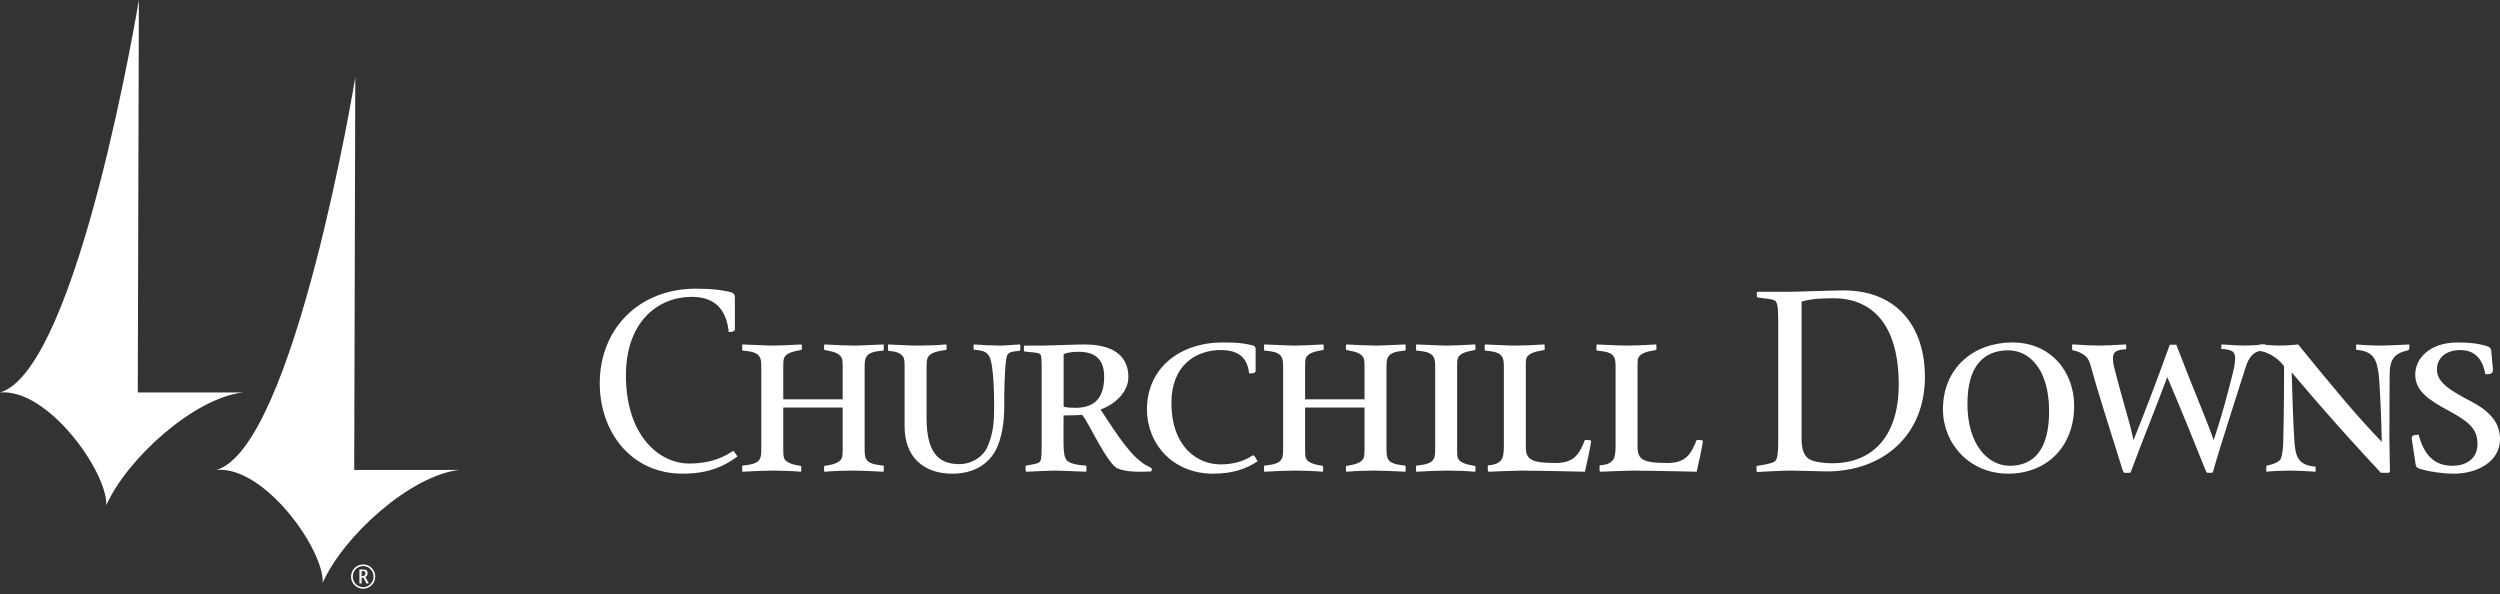 <svg width="265" height="63" viewBox="0 0 265 63" fill="none" xmlns="http://www.w3.org/2000/svg">
<rect x="0" y="0" width="265" height="63" fill="#333333" stroke="none"/>
<path d="M14.719 8.50458e-06C14.719 8.50458e-06 8.274 39.191 0 41.604C5.064 41.145 11.384 49.995 11.27 53.557C13.455 48.615 20.58 42.179 25.751 41.604H14.603L14.719 8.50458e-06Z" fill="white"/>
<path d="M37.66 8.208C37.66 8.208 31.218 47.399 22.942 49.812C28.006 49.354 34.328 58.203 34.212 61.765C36.397 56.823 43.522 50.387 48.694 49.812H37.546L37.66 8.208Z" fill="white"/>
<path d="M72.347 50.209C66.856 50.209 63.573 45.732 63.573 40.629C63.573 34.809 67.78 30.601 73.751 30.601C75.749 30.601 76.316 30.75 77.181 30.899C77.659 30.989 77.897 31.139 77.897 31.496V34.898C77.897 35.108 77.659 35.197 77.242 35.197C77.032 32.988 75.929 31.466 73.332 31.466C69.75 31.466 66.348 34.093 66.348 39.793C66.348 46.179 69.871 49.134 73.063 49.134C76.137 49.134 77.569 47.821 77.689 47.821C77.808 47.821 77.808 47.821 77.869 47.94L78.167 48.388C76.704 49.463 75.062 50.209 72.347 50.209Z" fill="white"/>
<path d="M93.621 50.002C92.607 49.941 91.145 49.883 90.368 49.883C89.653 49.883 88.459 49.913 87.414 50.002C87.384 50.002 87.354 49.972 87.354 49.913V49.494C87.354 49.435 87.354 49.405 87.444 49.375C87.652 49.344 88.667 49.225 89.055 48.808C89.324 48.54 89.324 48.241 89.324 47.465V43.197H83.026V47.465C83.026 48.241 83.026 48.54 83.266 48.808C83.683 49.225 84.637 49.344 84.847 49.375C84.936 49.405 84.936 49.435 84.936 49.494V49.913C84.936 49.972 84.907 50.002 84.877 50.002C83.832 49.913 82.699 49.883 81.953 49.883C81.207 49.883 79.743 49.941 78.728 50.002C78.698 50.002 78.67 49.972 78.67 49.913V49.465C78.67 49.375 78.67 49.375 78.758 49.344C78.997 49.316 80.071 49.256 80.43 48.808C80.668 48.509 80.698 48.241 80.698 47.465V39.019C80.698 38.273 80.668 38.004 80.43 37.706C80.071 37.228 78.997 37.198 78.758 37.168C78.67 37.139 78.67 37.109 78.67 37.049V36.601C78.67 36.542 78.698 36.512 78.728 36.512C79.743 36.542 81.235 36.631 81.981 36.631C82.699 36.631 83.832 36.571 84.877 36.512C84.936 36.512 84.996 36.542 84.996 36.601V37.019C84.996 37.079 84.996 37.079 84.877 37.109C84.637 37.168 83.683 37.258 83.266 37.706C83.026 37.974 83.026 38.273 83.026 39.019V42.332H89.324V39.019C89.324 38.273 89.324 37.974 89.055 37.706C88.667 37.258 87.652 37.168 87.444 37.109C87.354 37.079 87.354 37.079 87.354 37.019V36.601C87.354 36.542 87.384 36.512 87.414 36.512C88.517 36.571 89.741 36.631 90.487 36.631C91.234 36.631 92.696 36.542 93.621 36.512C93.652 36.512 93.68 36.542 93.68 36.601V37.049C93.68 37.109 93.68 37.139 93.591 37.168C93.353 37.198 92.278 37.228 91.919 37.706C91.681 38.004 91.651 38.273 91.651 39.019V47.465C91.651 48.241 91.681 48.509 91.919 48.808C92.278 49.256 93.353 49.316 93.591 49.344C93.68 49.375 93.68 49.375 93.68 49.465V49.913C93.68 49.972 93.652 50.002 93.621 50.002Z" fill="white"/>
<path d="M108.004 37.199C107.915 37.199 107.586 37.229 107.318 37.288C106.721 37.437 106.66 37.646 106.572 38.929C106.511 39.586 106.422 41.645 106.453 43.049C106.453 44.6 106.243 46.361 105.557 47.704C104.781 49.166 103.258 50.211 100.931 50.211C98.007 50.211 95.887 48.54 95.887 45.197V39.048C95.887 38.302 95.887 38.004 95.678 37.735C95.26 37.259 94.544 37.229 94.215 37.199C94.126 37.169 94.126 37.138 94.126 37.08V36.602C94.126 36.541 94.126 36.513 94.185 36.513C94.992 36.541 96.395 36.632 97.23 36.632C98.394 36.632 99.229 36.602 100.215 36.513C100.304 36.513 100.334 36.541 100.334 36.602V36.989C100.334 37.049 100.334 37.08 100.185 37.11C99.975 37.138 98.811 37.259 98.454 37.735C98.184 38.004 98.215 38.721 98.215 39.467V44.332C98.215 48.45 99.886 49.196 101.707 49.196C103.079 49.196 104.273 48.331 104.692 47.316C105.289 45.883 105.378 44.809 105.378 43.019C105.378 41.645 105.317 39.944 105.168 38.959C104.96 37.527 104.692 37.169 103.288 37.08C103.2 37.08 103.2 37.049 103.2 36.989V36.602C103.2 36.541 103.2 36.513 103.258 36.513C104.124 36.572 105.259 36.632 105.944 36.632C106.511 36.632 107.497 36.541 108.034 36.513C108.124 36.513 108.153 36.541 108.153 36.632V37.08C108.153 37.138 108.124 37.169 108.004 37.199Z" fill="white"/>
<path d="M114.295 37.289C113.848 37.289 113.071 37.349 112.743 37.557V43.109C112.952 43.167 113.311 43.228 113.997 43.228C115.758 43.228 117.042 42.452 117.042 39.945C117.042 37.886 115.877 37.289 114.295 37.289ZM121.995 49.973C121.489 50.002 121.1 50.002 120.743 50.002C119.488 50.002 118.803 49.794 118.444 49.645C117.966 49.435 117.22 48.332 116.445 46.959C115.848 45.944 115.221 44.631 114.713 43.974C113.967 44.034 113.101 44.034 112.743 44.034C112.743 43.795 112.714 46.959 112.743 47.346C112.773 48.003 112.833 48.51 113.071 48.78C113.43 49.256 114.832 49.346 115.102 49.346C115.13 49.346 115.161 49.377 115.161 49.405V49.913C115.161 49.943 115.13 50.002 115.102 50.002C114.176 49.973 112.385 49.883 111.847 49.883C111.43 49.883 109.998 49.943 108.834 50.002C108.744 50.002 108.715 49.943 108.715 49.883V49.435C108.715 49.377 108.715 49.377 108.804 49.346C109.221 49.256 110.087 49.167 110.236 48.929C110.326 48.78 110.415 48.689 110.415 47.376V39.019C110.415 37.736 110.357 37.676 110.266 37.557C110.087 37.319 109.013 37.349 108.625 37.258C108.536 37.228 108.536 37.228 108.536 37.17V36.722C108.536 36.662 108.566 36.631 108.715 36.631H110.655C111.161 36.631 114.057 36.512 114.922 36.512C118.474 36.512 119.607 38.094 119.607 39.975C119.607 41.497 118.264 42.84 116.653 43.407C117.667 44.9 119.399 47.794 120.892 48.899C121.219 49.197 121.547 49.346 121.787 49.465C121.906 49.584 122.086 49.554 122.086 49.703C122.086 49.824 122.086 49.973 121.995 49.973Z" fill="white"/>
<path d="M128.588 50.209C124.261 50.209 121.576 46.986 121.576 43.404C121.576 38.988 125.097 36.301 129.605 36.301C131.244 36.301 131.753 36.39 132.469 36.54C132.886 36.6 133.096 36.719 133.096 36.987V39.316C133.096 39.524 132.886 39.585 132.408 39.585C132.23 38.062 131.454 37.106 129.395 37.106C126.768 37.106 124.172 38.719 124.172 42.688C124.172 47.464 127.007 49.224 129.365 49.224C131.664 49.224 132.707 48.269 132.797 48.269C132.916 48.269 132.975 48.329 133.007 48.388L133.305 48.896C132.17 49.642 130.797 50.209 128.588 50.209Z" fill="white"/>
<path d="M148.937 50.002C147.923 49.941 146.46 49.883 145.684 49.883C144.968 49.883 143.774 49.913 142.73 50.002C142.699 50.002 142.669 49.972 142.669 49.913V49.494C142.669 49.435 142.669 49.405 142.76 49.375C142.969 49.344 143.982 49.225 144.371 48.808C144.639 48.54 144.639 48.241 144.639 47.465V43.197H138.341V47.465C138.341 48.241 138.341 48.54 138.581 48.808C138.999 49.225 139.954 49.344 140.162 49.375C140.251 49.405 140.251 49.435 140.251 49.494V49.913C140.251 49.972 140.223 50.002 140.193 50.002C139.148 49.913 138.014 49.883 137.268 49.883C136.522 49.883 135.06 49.941 134.045 50.002C134.015 50.002 133.985 49.972 133.985 49.913V49.465C133.985 49.375 133.985 49.375 134.074 49.344C134.314 49.316 135.387 49.256 135.746 48.808C135.984 48.509 136.014 48.241 136.014 47.465V39.019C136.014 38.273 135.984 38.004 135.746 37.706C135.387 37.228 134.314 37.198 134.074 37.168C133.985 37.139 133.985 37.109 133.985 37.049V36.601C133.985 36.542 134.015 36.512 134.045 36.512C135.06 36.542 136.551 36.631 137.297 36.631C138.014 36.631 139.148 36.571 140.193 36.512C140.251 36.512 140.312 36.542 140.312 36.601V37.019C140.312 37.079 140.312 37.079 140.193 37.109C139.954 37.168 138.999 37.258 138.581 37.706C138.341 37.974 138.341 38.273 138.341 39.019V42.332H144.639V39.019C144.639 38.273 144.639 37.974 144.371 37.706C143.982 37.258 142.969 37.168 142.76 37.109C142.669 37.079 142.669 37.079 142.669 37.019V36.601C142.669 36.542 142.699 36.512 142.73 36.512C143.833 36.571 145.057 36.631 145.803 36.631C146.549 36.631 148.011 36.542 148.937 36.512C148.967 36.512 148.997 36.542 148.997 36.601V37.049C148.997 37.109 148.997 37.139 148.907 37.168C148.669 37.198 147.594 37.228 147.235 37.706C146.997 38.004 146.967 38.273 146.967 39.019V47.465C146.967 48.241 146.997 48.509 147.235 48.808C147.594 49.256 148.669 49.316 148.907 49.344C148.997 49.375 148.997 49.375 148.997 49.465V49.913C148.997 49.972 148.967 50.002 148.937 50.002Z" fill="white"/>
<path d="M156.335 50.002C155.321 49.913 154.097 49.883 153.381 49.883C152.635 49.883 151.203 49.941 150.158 50.002C150.128 50.002 150.098 49.972 150.098 49.913V49.465C150.098 49.375 150.098 49.375 150.188 49.344C150.426 49.316 151.501 49.256 151.86 48.808C152.098 48.509 152.128 48.241 152.128 47.465V39.019C152.128 38.273 152.098 38.004 151.86 37.706C151.501 37.228 150.426 37.198 150.188 37.168C150.098 37.139 150.098 37.109 150.098 37.049V36.601C150.098 36.542 150.128 36.512 150.158 36.512C151.203 36.542 152.635 36.631 153.381 36.631C154.127 36.631 155.351 36.571 156.335 36.512C156.365 36.512 156.396 36.542 156.396 36.601V37.019C156.396 37.079 156.396 37.079 156.307 37.109C156.097 37.168 155.113 37.258 154.694 37.706C154.456 37.974 154.456 38.273 154.456 39.019V47.465C154.456 48.241 154.456 48.54 154.694 48.808C155.113 49.225 156.097 49.344 156.307 49.375C156.396 49.405 156.396 49.435 156.396 49.494V49.913C156.396 49.972 156.365 50.002 156.335 50.002Z" fill="white"/>
<path d="M168.391 48.242C168.242 48.869 168.123 49.496 168.004 50.003C166.004 49.944 162.005 49.884 161.198 49.884C160.573 49.884 158.691 49.973 157.826 50.003C157.707 49.973 157.707 49.914 157.707 49.854V49.406C157.707 49.347 157.707 49.347 157.796 49.317C158.155 49.287 158.782 49.227 159.139 48.75C159.29 48.601 159.409 48.093 159.409 47.377V39.02C159.409 38.274 159.379 38.005 159.139 37.707C158.782 37.229 157.707 37.199 157.469 37.17C157.378 37.14 157.378 37.11 157.378 37.05V36.632C157.378 36.543 157.408 36.513 157.469 36.513C158.244 36.543 159.887 36.632 160.661 36.632C161.408 36.632 162.811 36.574 163.676 36.513C163.706 36.513 163.735 36.543 163.735 36.632V37.021C163.735 37.08 163.735 37.08 163.646 37.11C163.408 37.17 162.392 37.259 161.974 37.707C161.706 37.975 161.736 38.274 161.736 39.02V47.228C161.736 47.764 161.736 48.153 162.093 48.541C162.513 48.988 163.557 49.077 164.929 49.077C166.929 49.077 167.436 48.033 168.004 46.631C168.51 46.631 168.66 46.661 168.66 46.78C168.66 46.839 168.541 47.526 168.391 48.242Z" fill="white"/>
<path d="M180.236 48.242C180.087 48.869 179.968 49.496 179.849 50.003C177.848 49.944 173.849 49.884 173.043 49.884C172.417 49.884 170.536 49.973 169.671 50.003C169.551 49.973 169.551 49.914 169.551 49.854V49.406C169.551 49.347 169.551 49.347 169.64 49.317C169.999 49.287 170.626 49.227 170.983 48.75C171.133 48.601 171.252 48.093 171.252 47.377V39.02C171.252 38.274 171.223 38.005 170.983 37.707C170.626 37.229 169.551 37.199 169.313 37.17C169.223 37.14 169.223 37.11 169.223 37.05V36.632C169.223 36.543 169.253 36.513 169.313 36.513C170.088 36.543 171.73 36.632 172.506 36.632C173.252 36.632 174.656 36.574 175.521 36.513C175.551 36.513 175.58 36.543 175.58 36.632V37.021C175.58 37.08 175.58 37.08 175.491 37.11C175.252 37.17 174.236 37.259 173.819 37.707C173.551 37.975 173.581 38.274 173.581 39.02V47.228C173.581 47.764 173.581 48.153 173.938 48.541C174.357 48.988 175.402 49.077 176.773 49.077C178.774 49.077 179.28 48.033 179.849 46.631C180.355 46.631 180.504 46.661 180.504 46.78C180.504 46.839 180.385 47.526 180.236 48.242Z" fill="white"/>
<path d="M194.371 31.618C193.655 31.618 192.013 31.618 190.969 31.977V46.542C190.969 47.734 191.267 48.302 191.715 48.629C192.252 49.018 193.565 49.107 194.25 49.107C198.102 49.107 201.266 46.661 201.266 40.752C201.266 34.244 198.31 31.618 194.371 31.618ZM193.625 49.972C193.117 49.972 190.67 49.883 189.864 49.883C188.969 49.883 187.448 49.972 186.282 50.033C186.193 50.033 186.193 49.972 186.193 49.883V49.496C186.193 49.406 186.193 49.406 186.312 49.376C186.76 49.287 188.043 49.137 188.222 48.809C188.343 48.601 188.492 48.421 188.492 46.542V34.095C188.492 32.245 188.343 32.155 188.253 31.977C188.073 31.649 186.851 31.649 186.343 31.529C186.224 31.499 186.224 31.469 186.224 31.38V31.021C186.224 30.933 186.254 30.933 186.462 30.933H189.446C190.491 30.933 194.042 30.783 195.416 30.783C201.175 30.783 204.041 34.722 204.041 39.945C204.041 46.242 199.504 49.972 193.625 49.972Z" fill="white"/>
<path d="M212.876 37.136C210.339 37.136 208.548 38.717 208.548 42.806C208.548 47.253 210.817 49.373 213.025 49.373C215.592 49.373 217.204 47.671 217.204 43.583C217.204 39.136 215.114 37.136 212.876 37.136ZM212.876 50.208C208.728 50.208 205.952 46.985 205.952 43.403C205.952 38.987 209.205 36.301 213.324 36.301C217.383 36.301 219.86 39.404 219.86 43.016C219.86 47.403 216.905 50.208 212.876 50.208Z" fill="white"/>
<path d="M239.999 37.136C239.789 37.166 239.521 37.196 239.341 37.255C238.924 37.404 238.387 37.763 238.028 38.957C237.462 40.806 235.314 47.342 234.626 49.849C234.596 50.028 234.537 50.119 234.447 50.119H233.999C233.91 50.119 233.88 50.059 233.791 49.849C232.507 46.656 231.373 43.821 229.732 39.971C228.3 43.791 227.046 46.836 225.942 49.821C225.882 50.028 225.822 50.119 225.733 50.119H225.196C225.106 50.119 225.075 49.998 224.986 49.79C223.554 45.194 222.449 41.821 221.614 38.777C221.375 37.912 221.076 37.703 220.6 37.434C220.33 37.285 219.973 37.166 219.733 37.136C219.644 37.105 219.644 37.047 219.644 36.986V36.569C219.644 36.509 219.674 36.509 219.793 36.509C220.451 36.569 221.822 36.629 222.449 36.629C223.016 36.629 223.883 36.599 225.374 36.509V37.017C224.331 37.075 224.002 37.285 223.972 37.912C223.972 38.12 224.002 38.598 224.091 38.896C225.136 43.016 225.733 44.597 226.15 46.656C227.463 43.404 228.538 40.568 230 36.539H230.687C232.567 41.463 233.672 43.911 234.656 46.656C235.641 43.672 236.149 41.643 236.685 39.523C236.895 38.717 236.925 38.211 236.925 38.031C236.925 37.315 236.685 37.047 235.463 36.986V36.509C236.835 36.599 237.522 36.629 237.879 36.629C238.327 36.629 239.192 36.599 239.968 36.509C240.088 36.478 240.118 36.509 240.118 36.569V36.986C240.118 37.047 240.118 37.105 239.999 37.136Z" fill="white"/>
<path d="M255.304 37.109C255.005 37.198 254.618 37.288 254.348 37.437C253.811 37.706 253.303 38.184 253.303 39.615C253.303 40.273 253.275 43.584 253.275 46.718C253.275 47.853 253.334 49.017 253.334 49.913C253.334 50.032 253.303 50.092 253.154 50.12H252.378C250.976 48.598 247.723 45.167 242.917 39.466C242.978 41.675 243.097 45.286 243.187 46.42C243.276 48.36 243.545 49.316 245.454 49.465V50.001C244.47 49.941 243.456 49.882 242.798 49.882C242.143 49.882 241.008 49.913 240.231 50.001V49.524C240.231 49.465 240.231 49.374 240.322 49.346C240.411 49.316 241.187 49.195 241.635 48.808C241.814 48.658 241.962 48.122 242.022 47.017C242.052 46.361 242.113 42.302 242.113 38.839C241.665 38.123 240.56 37.377 239.695 37.228C239.545 37.198 239.515 37.169 239.515 37.02V36.512C240.261 36.542 240.919 36.631 241.574 36.631C242.113 36.631 242.798 36.601 243.605 36.512C247.245 40.989 249.962 44.272 252.468 46.837C252.438 44.869 252.289 41.047 252.14 39.676C251.932 38.064 251.573 37.228 249.752 37.078V36.512C251.125 36.631 252.2 36.631 252.557 36.631C253.005 36.631 254.08 36.572 255.393 36.512V36.78C255.393 36.84 255.362 37.078 255.304 37.109Z" fill="white"/>
<path d="M260.105 50.209C258.793 50.209 257.361 49.94 256.853 49.791C256.225 49.642 256.106 49.551 256.046 49.164L255.689 46.807C255.57 46.179 255.689 46.091 256.375 46.091C257.061 48.658 258.404 49.374 259.986 49.374C261.239 49.374 262.612 48.747 262.612 47.075C262.612 45.552 261.866 44.778 259.539 43.523C257.361 42.36 256.017 41.404 256.017 39.704C256.017 37.943 257.599 36.301 260.523 36.301C261.926 36.301 262.762 36.451 263.3 36.6C263.866 36.749 264.044 36.838 264.074 37.225L264.254 39.196C264.254 39.554 264.044 39.674 263.447 39.674C263.239 38.361 262.523 37.106 260.821 37.106C259.121 37.106 258.315 38.062 258.315 39.166C258.315 40.569 259.747 41.404 262.076 42.628C264.732 44.032 265 45.583 265 46.568C265 48.836 262.731 50.209 260.105 50.209Z" fill="white"/>
<path d="M38.407 61.072C38.619 61.072 38.731 60.968 38.731 60.771C38.731 60.601 38.652 60.532 38.449 60.532H38.33V61.072H38.407ZM38.099 60.363H38.455C38.657 60.363 38.742 60.382 38.824 60.444C38.92 60.515 38.968 60.618 38.968 60.753C38.968 60.934 38.887 61.079 38.727 61.18L39.092 61.809L38.862 61.874L38.523 61.242H38.33V61.849H38.099V60.363ZM37.393 61.12C37.393 61.737 37.89 62.239 38.496 62.239C39.103 62.239 39.597 61.737 39.597 61.12C39.597 60.507 39.103 59.999 38.512 59.999C37.884 59.999 37.393 60.493 37.393 61.12ZM39.779 61.12C39.779 61.83 39.203 62.406 38.496 62.406C37.791 62.406 37.211 61.826 37.211 61.12C37.211 60.399 37.784 59.831 38.512 59.831C39.206 59.831 39.779 60.415 39.779 61.12Z" fill="white"/>
</svg>
